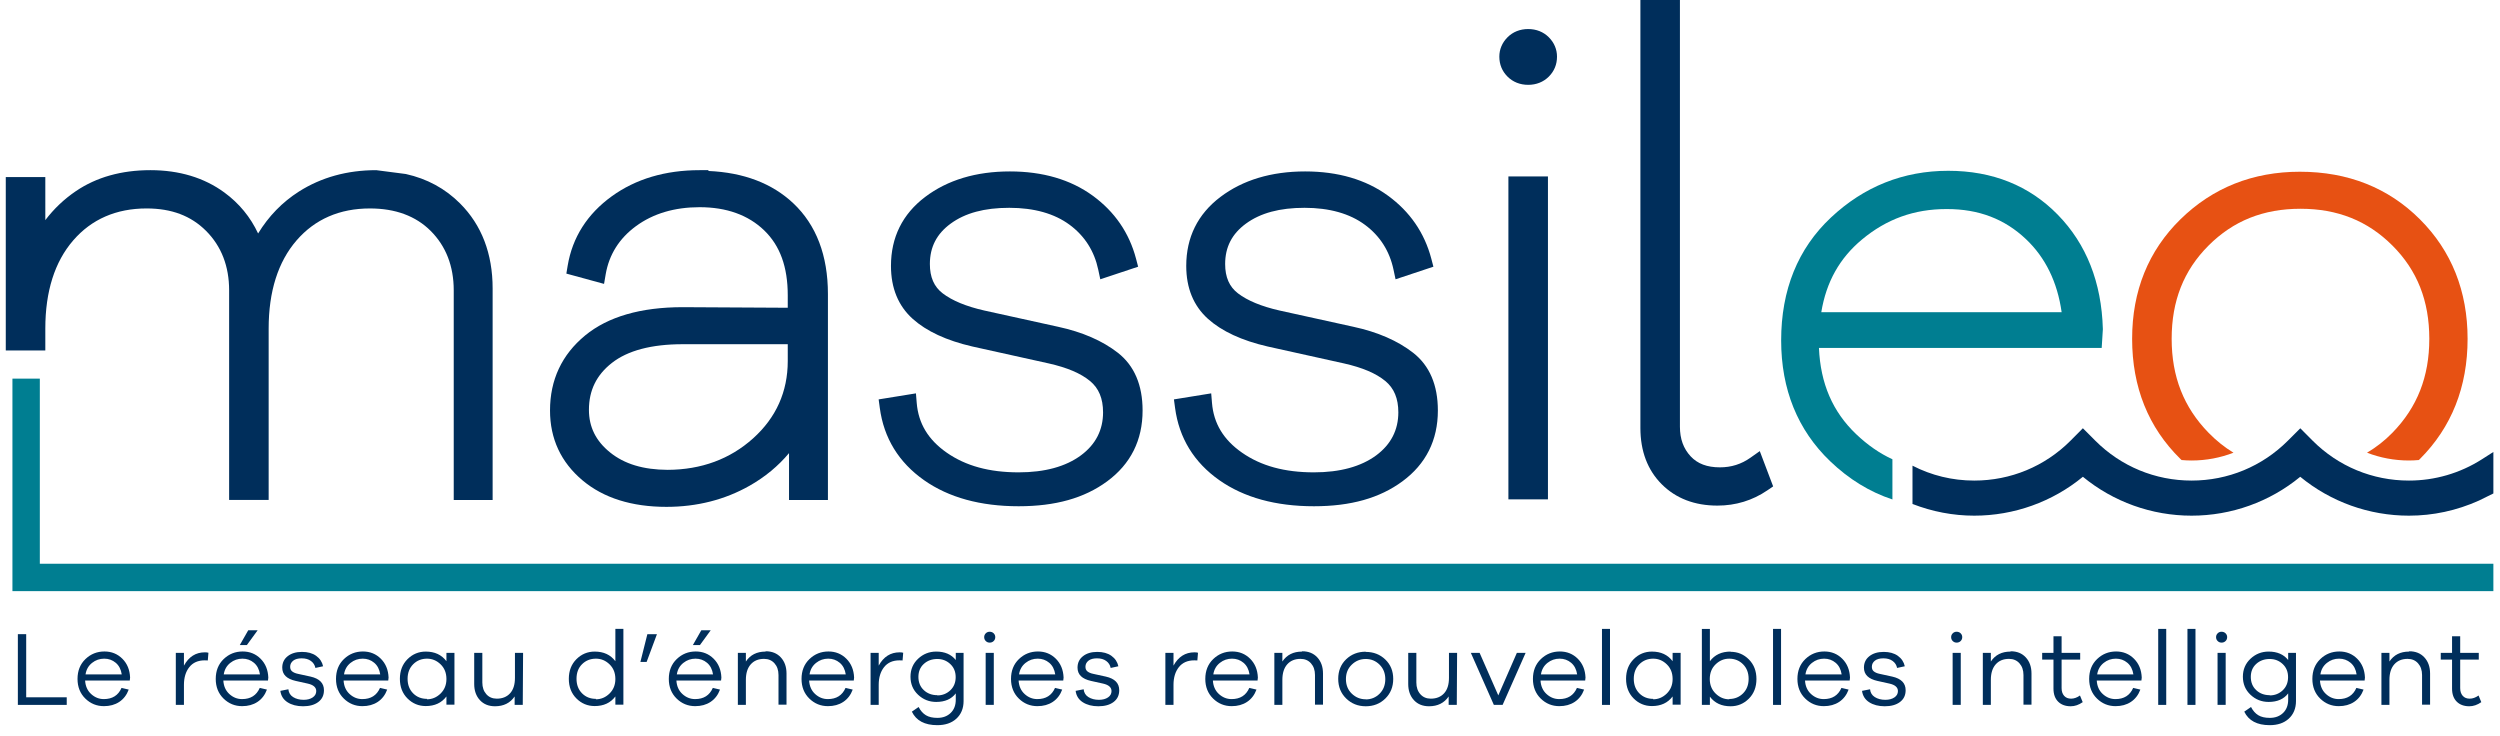 <?xml version="1.0" encoding="utf-8"?>
<!-- Generator: Adobe Illustrator 16.0.4, SVG Export Plug-In . SVG Version: 6.00 Build 0)  -->
<!DOCTYPE svg PUBLIC "-//W3C//DTD SVG 1.1//EN" "http://www.w3.org/Graphics/SVG/1.1/DTD/svg11.dtd">
<svg version="1.1" id="Calque_1" xmlns="http://www.w3.org/2000/svg" xmlns:xlink="http://www.w3.org/1999/xlink" x="0px" y="0px"
	 width="569.759px" height="167.727px" viewBox="0 0 569.759 167.727" enable-background="new 0 0 569.759 167.727"
	 xml:space="preserve">
<g>
	<polygon fill="#007E91" points="568.249,134.721 2.834,134.721 2.834,86.291 9.076,86.291 9.076,128.479 568.249,128.479 	"/>
	<path fill="#E75113" d="M509.018,103.174c-2.02-1.227-3.91-2.734-5.678-4.545c-5.661-5.791-8.411-12.793-8.411-21.406
		c0-8.652,2.746-15.602,8.394-21.25c5.649-5.65,12.506-8.395,20.967-8.395c8.458,0,15.317,2.744,20.963,8.395
		c5.646,5.648,8.394,12.598,8.394,21.25c0,8.613-2.751,15.615-8.411,21.406c-1.765,1.811-3.702,3.311-5.783,4.545
		c3.007,1.16,6.231,1.775,9.553,1.775c0.753,0,1.502-0.041,2.247-0.105c0.087-0.086,0.178-0.164,0.265-0.252
		c7.203-7.201,10.854-16.412,10.854-27.369c0-10.865-3.65-20.027-10.854-27.23c-7.205-7.199-16.412-10.854-27.369-10.854
		c-10.715,0-19.873,3.646-27.214,10.838c-7.309,7.16-11.016,16.324-11.016,27.246c0,11.014,3.707,20.229,11.016,27.383
		c0.086,0.084,0.175,0.158,0.261,0.24c0.754,0.066,1.514,0.104,2.279,0.104C502.792,104.949,506.013,104.334,509.018,103.174z"/>
	<path fill="#007E91" d="M431.288,104.668c-2.914-1.34-5.661-3.242-8.272-5.73c-5.35-5.102-8.127-11.537-8.47-19.639h64.437
		l0.267-4.254l-0.002-0.094c-0.301-10.594-3.757-19.35-10.27-26.012c-6.493-6.646-14.894-10.014-24.966-10.014
		c-10.221,0-19.222,3.588-26.753,10.67c-7.516,7.061-11.327,16.477-11.327,27.979c0,11.17,3.757,20.436,11.168,27.543
		c4.273,4.098,9.021,7.002,14.188,8.713v-7.701V104.668z M424.337,54.598c5.615-4.68,11.907-6.953,19.249-6.953h0.141
		c7.237,0,13.13,2.246,18.01,6.867c4.425,4.186,7.148,9.771,8.119,16.637h-54.777C416.208,64.266,419.252,58.836,424.337,54.598z"/>
	<g>
		<g>
			<path fill="#002E5B" d="M348.276,6.619c-1.851,0-3.475,0.645-4.701,1.871c-1.222,1.227-1.871,2.752-1.871,4.414
				c0,1.783,0.63,3.318,1.871,4.559c1.227,1.225,2.851,1.871,4.701,1.871c1.852,0,3.473-0.646,4.701-1.871
				c1.24-1.24,1.87-2.775,1.87-4.559c0-1.662-0.646-3.188-1.87-4.414C351.749,7.264,350.127,6.619,348.276,6.619z"/>
			<path fill="#002E5B" d="M161.454,38.965v-0.184h-2.008c-7.812,0-14.541,1.998-20,5.939c-5.606,4.051-8.995,9.381-10.072,15.844
				l-0.298,1.789l8.591,2.346l0.372-2.182c0.771-4.492,3.095-8.186,6.908-10.982c3.906-2.863,8.784-4.314,14.499-4.314
				c6.128,0,11.08,1.775,14.715,5.281c3.615,3.486,5.373,8.33,5.373,14.811v2.826l-23.939-0.133c-9.561,0-17.044,2.172-22.237,6.445
				c-5.312,4.377-8.005,10.123-8.005,17.096c0,6.447,2.497,11.812,7.42,15.939c4.771,4.002,11.203,6.029,19.114,6.029
				c6.94,0,13.318-1.621,18.959-4.822c3.505-1.99,6.507-4.473,8.977-7.424v10.676h8.866v-46.92c0-8.807-2.661-15.773-7.905-20.711
				C175.969,41.783,169.472,39.314,161.454,38.965z M171.645,99.895c-5.265,4.74-11.814,7.152-19.472,7.184
				c-5.558-0.025-9.856-1.324-13.14-3.973c-3.239-2.617-4.813-5.789-4.813-9.705c0-4.426,1.706-7.92,5.218-10.68
				c3.613-2.836,9.049-4.275,16.156-4.275h23.939v3.834C179.534,89.258,176.881,95.184,171.645,99.895z"/>
			<path fill="#002E5B" d="M254.782,80.412c-3.507-2.742-8.098-4.742-13.64-5.939l-16.814-3.703
				c-4.118-0.932-7.308-2.248-9.488-3.916c-1.966-1.5-2.917-3.682-2.917-6.676c0-3.869,1.55-6.881,4.737-9.211
				c3.319-2.426,7.686-3.605,13.357-3.605c5.662,0,10.297,1.307,13.773,3.883c3.414,2.531,5.603,5.963,6.504,10.211l0.467,2.195
				l8.624-2.869l-0.479-1.824c-1.552-5.896-4.879-10.732-9.885-14.371c-5.036-3.662-11.381-5.518-18.863-5.518
				c-7.718,0-14.22,1.959-19.322,5.822c-5.164,3.914-7.781,9.201-7.781,15.717c0,5.043,1.661,9.094,4.942,12.047
				c3.147,2.834,7.72,4.957,13.599,6.311l17.389,3.854c4.228,0.953,7.312,2.262,9.431,4.01c2.002,1.646,2.975,3.986,2.975,7.143
				c0,4.027-1.691,7.32-5.033,9.797c-3.478,2.572-8.255,3.881-14.202,3.881c-6.697,0-12.058-1.467-16.392-4.488
				c-4.224-2.945-6.462-6.658-6.843-11.346l-0.176-2.168l-8.498,1.375l0.26,1.938c0.917,6.873,4.316,12.42,10.105,16.486
				c5.594,3.934,12.842,5.928,21.543,5.928c8.376,0,14.966-1.852,20.156-5.668c5.368-3.947,8.089-9.381,8.089-16.158
				C260.4,87.75,258.507,83.33,254.782,80.412z"/>
			<path fill="#002E5B" d="M322.075,80.412c-3.507-2.742-8.097-4.742-13.638-5.939l-16.819-3.703
				c-4.114-0.932-7.304-2.248-9.483-3.916c-1.965-1.5-2.92-3.682-2.92-6.676c0-3.869,1.552-6.881,4.736-9.211
				c3.319-2.426,7.689-3.605,13.357-3.605c5.663,0,10.299,1.307,13.777,3.883c3.415,2.531,5.603,5.963,6.501,10.211l0.466,2.195
				l8.626-2.869l-0.477-1.824c-1.553-5.896-4.879-10.732-9.889-14.371c-5.034-3.662-11.377-5.518-18.863-5.518
				c-7.714,0-14.214,1.959-19.319,5.822c-5.164,3.914-7.781,9.201-7.781,15.717c0,5.043,1.662,9.094,4.94,12.047
				c3.15,2.834,7.719,4.957,13.603,6.311l17.387,3.854c4.226,0.953,7.309,2.262,9.43,4.01c2.003,1.646,2.976,3.986,2.976,7.143
				c0,4.027-1.693,7.32-5.031,9.797c-3.481,2.572-8.259,3.881-14.204,3.881c-6.698,0-12.06-1.467-16.39-4.488
				c-4.226-2.945-6.464-6.658-6.845-11.346l-0.178-2.168l-8.496,1.375l0.26,1.938c0.915,6.873,4.316,12.42,10.103,16.486
				c5.598,3.934,12.844,5.928,21.546,5.928c8.375,0,14.966-1.852,20.152-5.668c5.368-3.947,8.093-9.381,8.093-16.158
				C327.694,87.75,325.803,83.33,322.075,80.412z"/>
			<rect x="343.77" y="40.211" fill="#002E5B" width="9.012" height="73.594"/>
			<path fill="#002E5B" d="M398.942,104.309c-2.094,1.48-4.375,2.201-6.969,2.201c-2.911,0-5.091-0.818-6.656-2.498
				c-1.65-1.77-2.455-3.986-2.455-6.758V0h-9.009v97.537c0,5.283,1.636,9.598,4.865,12.828c3.229,3.229,7.498,4.863,12.686,4.863
				c4.17,0,8.006-1.17,11.396-3.484l1.307-0.893l-3.046-8.041L398.942,104.309z"/>
			<path fill="#002E5B" d="M104.842,46.359c-3.386-3.391-7.522-5.629-12.346-6.701l-6.757-0.877c-6.605,0-12.532,1.641-17.619,4.879
				c-3.773,2.402-6.888,5.604-9.296,9.549c-1.75-3.742-4.323-6.871-7.685-9.334c-4.611-3.381-10.288-5.094-16.873-5.094
				c-6.581,0-12.283,1.605-16.954,4.766c-2.694,1.826-5.031,4.043-6.984,6.621V40.35H1.317v39.523h9.012v-5.004
				c0-8.445,2.135-15.201,6.353-20.076c4.181-4.836,9.812-7.287,16.729-7.287c5.678,0,10.11,1.672,13.553,5.113
				c3.486,3.488,5.256,8.051,5.256,13.549v47.777h9.008V74.869c0-8.445,2.14-15.201,6.356-20.076
				c4.186-4.836,9.812-7.287,16.73-7.287c5.786,0,10.44,1.721,13.835,5.113c3.49,3.488,5.258,8.051,5.258,13.549v47.777h8.865V65.74
				C112.272,57.809,109.771,51.285,104.842,46.359z"/>
			<path fill="#002E5B" d="M549.004,109.525c-8.289,0-16.083-3.227-21.938-9.082l-2.818-2.834l-2.836,2.83
				c-5.859,5.859-13.651,9.086-21.939,9.086c-8.29,0-16.082-3.227-21.94-9.086l-2.837-2.84l-2.823,2.844
				c-5.854,5.857-13.646,9.082-21.936,9.082c-4.999,0-9.759-1.176-14.072-3.396v8.727c4.48,1.74,9.248,2.666,14.065,2.666
				c9.063,0,17.813-3.139,24.77-8.863c6.954,5.725,15.705,8.863,24.77,8.863c9.059,0,17.809-3.139,24.764-8.863
				c6.958,5.725,15.709,8.863,24.768,8.863c5.506,0,10.875-1.156,15.96-3.439l3.288-1.621v-9.459l-2.605,1.666
				C560.669,107.846,554.916,109.525,549.004,109.525z"/>
		</g>
		<g>
			<path fill="#002E5B" d="M15.208,160.648H4.07v-16.119h1.9v14.387h9.238V160.648z"/>
			<path fill="#002E5B" d="M29.575,155.092H19.398c0.072,1.273,0.53,2.309,1.372,3.08c0.842,0.768,1.805,1.154,2.886,1.154
				c1.949,0,3.297-0.842,4.042-2.551l1.637,0.385c-0.457,1.227-1.18,2.166-2.166,2.814s-2.141,0.961-3.488,0.961
				c-1.636,0-3.055-0.576-4.234-1.73c-1.178-1.154-1.78-2.646-1.78-4.475c0-1.852,0.603-3.369,1.805-4.523
				c1.203-1.154,2.646-1.732,4.33-1.732c1.612,0,2.984,0.555,4.091,1.66c1.105,1.107,1.684,2.527,1.756,4.283L29.575,155.092z
				 M20.986,151.072c-0.818,0.648-1.323,1.518-1.491,2.625h8.251c-0.168-1.131-0.625-2.023-1.37-2.648
				c-0.747-0.625-1.612-0.938-2.623-0.938C22.718,150.111,21.804,150.424,20.986,151.072z"/>
			<path fill="#002E5B" d="M46.661,148.668c0.337,0,0.625,0.023,0.842,0.096l-0.144,1.756c-0.145-0.023-0.386-0.023-0.698-0.023
				c-1.516,0-2.694,0.506-3.513,1.541c-0.817,1.031-1.227,2.381-1.227,4.041v4.57h-1.853v-11.861h1.853v2.91
				c1.106-2.02,2.694-3.029,4.764-3.029H46.661z"/>
			<path fill="#002E5B" d="M61.076,155.092H50.898c0.071,1.273,0.529,2.309,1.371,3.08c0.843,0.768,1.806,1.154,2.887,1.154
				c1.949,0,3.297-0.842,4.042-2.551l1.637,0.385c-0.457,1.227-1.18,2.166-2.166,2.814s-2.141,0.961-3.488,0.961
				c-1.636,0-3.055-0.576-4.234-1.73c-1.179-1.154-1.78-2.646-1.78-4.475c0-1.852,0.602-3.369,1.804-4.523
				c1.204-1.154,2.646-1.732,4.331-1.732c1.612,0,2.984,0.555,4.091,1.66c1.105,1.107,1.685,2.527,1.756,4.283L61.076,155.092z
				 M52.486,151.072c-0.818,0.648-1.323,1.518-1.491,2.625h8.251c-0.168-1.131-0.625-2.023-1.37-2.648
				c-0.747-0.625-1.612-0.938-2.623-0.938C54.218,150.111,53.303,150.424,52.486,151.072z M54.652,147.008l1.924-3.367h2.142
				l-2.454,3.367H54.652z"/>
			<path fill="#002E5B" d="M65.721,157.088c0.072,0.77,0.434,1.373,1.082,1.779c0.65,0.408,1.444,0.625,2.407,0.625
				c0.842,0,1.539-0.189,2.067-0.553c0.53-0.359,0.795-0.842,0.795-1.443c0-0.842-0.65-1.418-1.949-1.707l-2.718-0.602
				c-2.046-0.457-3.08-1.443-3.08-3.031c0-1.084,0.409-1.949,1.228-2.598c0.817-0.652,1.9-0.988,3.271-0.988
				c1.299,0,2.382,0.289,3.224,0.891c0.842,0.604,1.372,1.395,1.588,2.383l-1.756,0.383c-0.12-0.648-0.458-1.178-1.01-1.586
				c-0.554-0.41-1.252-0.604-2.118-0.604c-0.817,0-1.468,0.17-1.924,0.529c-0.458,0.363-0.698,0.818-0.698,1.396
				c0,0.457,0.145,0.793,0.434,1.035c0.288,0.24,0.745,0.457,1.346,0.576l2.864,0.625c2.044,0.459,3.056,1.494,3.056,3.104
				c0,1.158-0.434,2.047-1.301,2.695c-0.865,0.65-2.02,0.963-3.463,0.963c-1.421,0-2.599-0.312-3.537-0.914
				c-0.938-0.602-1.491-1.467-1.636-2.598L65.721,157.088z"/>
			<path fill="#002E5B" d="M88.483,155.092H78.306c0.072,1.273,0.529,2.309,1.371,3.08c0.843,0.768,1.805,1.154,2.888,1.154
				c1.949,0,3.296-0.842,4.042-2.551l1.636,0.385c-0.457,1.227-1.179,2.166-2.165,2.814s-2.141,0.961-3.488,0.961
				c-1.637,0-3.056-0.576-4.234-1.73c-1.18-1.154-1.78-2.646-1.78-4.475c0-1.852,0.601-3.369,1.804-4.523s2.646-1.732,4.331-1.732
				c1.611,0,2.982,0.555,4.09,1.66c1.106,1.107,1.684,2.527,1.757,4.283L88.483,155.092z M79.895,151.072
				c-0.818,0.648-1.324,1.518-1.492,2.625h8.252c-0.168-1.131-0.625-2.023-1.372-2.648c-0.745-0.625-1.611-0.938-2.622-0.938
				C81.626,150.111,80.712,150.424,79.895,151.072z"/>
			<path fill="#002E5B" d="M103.571,160.6h-1.828v-1.875c-1.106,1.467-2.67,2.188-4.716,2.188c-1.611,0-3.007-0.576-4.162-1.732
				c-1.154-1.154-1.731-2.645-1.731-4.475c0-1.826,0.577-3.32,1.731-4.475c1.155-1.154,2.551-1.732,4.162-1.732
				c2.046,0,3.609,0.723,4.716,2.191v-1.902h1.828V160.6z M97.292,159.373c1.179,0,2.214-0.434,3.104-1.299
				c0.89-0.867,1.348-1.973,1.348-3.32c0-1.373-0.433-2.479-1.324-3.346c-0.89-0.865-1.924-1.297-3.103-1.297
				c-1.251,0-2.31,0.432-3.151,1.273s-1.275,1.949-1.275,3.32c0,1.373,0.434,2.479,1.275,3.32s1.9,1.25,3.151,1.25L97.292,159.373z"
				/>
			<path fill="#002E5B" d="M119.139,160.648h-1.852v-1.924c-1.011,1.49-2.502,2.236-4.475,2.236c-1.42,0-2.575-0.457-3.441-1.395
				c-0.865-0.939-1.299-2.166-1.299-3.682v-7.098h1.853v6.76c0,1.107,0.312,1.998,0.915,2.672c0.601,0.674,1.395,1.01,2.381,1.01
				c1.275,0,2.285-0.408,3.031-1.227s1.106-1.996,1.106-3.514v-5.701h1.854L119.139,160.648z"/>
			<path fill="#002E5B" d="M142.073,160.6h-1.828v-1.875c-1.107,1.467-2.671,2.188-4.716,2.188c-1.612,0-3.008-0.576-4.163-1.732
				c-1.154-1.154-1.731-2.645-1.731-4.475c0-1.826,0.577-3.32,1.731-4.475c1.155-1.154,2.551-1.732,4.163-1.732
				c2.045,0,3.608,0.723,4.716,2.191v-7.361h1.828V160.6z M135.793,159.373c1.178,0,2.213-0.434,3.104-1.299
				c0.89-0.867,1.348-1.973,1.348-3.32c0-1.373-0.434-2.479-1.324-3.346c-0.89-0.865-1.925-1.297-3.104-1.297
				c-1.274,0-2.334,0.432-3.176,1.273s-1.251,1.949-1.251,3.32c0,1.373,0.433,2.479,1.274,3.32c0.843,0.842,1.901,1.25,3.152,1.25
				L135.793,159.373z"/>
			<path fill="#002E5B" d="M145.95,150.855l1.587-6.326h2.165v0.049l-2.333,6.277H145.95z"/>
			<path fill="#002E5B" d="M164.333,155.092h-10.177c0.071,1.273,0.529,2.309,1.371,3.08c0.842,0.768,1.805,1.154,2.887,1.154
				c1.948,0,3.296-0.842,4.041-2.551l1.637,0.385c-0.457,1.227-1.18,2.166-2.166,2.814s-2.141,0.961-3.488,0.961
				c-1.635,0-3.055-0.576-4.234-1.73c-1.179-1.154-1.78-2.646-1.78-4.475c0-1.852,0.602-3.369,1.805-4.523s2.646-1.732,4.33-1.732
				c1.612,0,2.984,0.555,4.091,1.66c1.105,1.107,1.685,2.527,1.756,4.283L164.333,155.092z M155.743,151.072
				c-0.818,0.648-1.322,1.518-1.491,2.625h8.251c-0.168-1.131-0.625-2.023-1.37-2.648c-0.746-0.625-1.612-0.938-2.623-0.938
				C157.476,150.111,156.561,150.424,155.743,151.072z M157.909,147.008l1.924-3.367h2.142l-2.454,3.367H157.909z"/>
			<path fill="#002E5B" d="M174.511,148.428c1.419,0,2.575,0.455,3.44,1.395c0.866,0.938,1.299,2.164,1.299,3.682v7.096h-1.828
				v-6.76c0-1.107-0.312-1.996-0.913-2.67c-0.603-0.674-1.396-1.012-2.382-1.012c-1.276,0-2.286,0.408-3.032,1.25
				c-0.745,0.844-1.106,2.023-1.106,3.539v5.701h-1.828v-11.861h1.828v1.973c1.01-1.514,2.502-2.262,4.475-2.262L174.511,148.428z"
				/>
			<path fill="#002E5B" d="M194.58,155.092h-10.177c0.071,1.273,0.529,2.309,1.371,3.08c0.843,0.768,1.805,1.154,2.887,1.154
				c1.949,0,3.297-0.842,4.042-2.551l1.636,0.385c-0.456,1.227-1.179,2.166-2.165,2.814s-2.142,0.961-3.489,0.961
				c-1.635,0-3.054-0.576-4.233-1.73c-1.179-1.154-1.78-2.646-1.78-4.475c0-1.852,0.602-3.369,1.804-4.523
				c1.204-1.154,2.646-1.732,4.331-1.732c1.612,0,2.983,0.555,4.091,1.66c1.105,1.107,1.684,2.527,1.755,4.283L194.58,155.092z
				 M185.991,151.072c-0.818,0.648-1.323,1.518-1.491,2.625h8.251c-0.168-1.131-0.625-2.023-1.371-2.648s-1.612-0.938-2.622-0.938
				C187.723,150.111,186.808,150.424,185.991,151.072z"/>
			<path fill="#002E5B" d="M205,148.668c0.337,0,0.625,0.023,0.842,0.096l-0.144,1.756c-0.145-0.023-0.386-0.023-0.698-0.023
				c-1.516,0-2.694,0.506-3.513,1.541c-0.817,1.031-1.227,2.381-1.227,4.041v4.57h-1.853v-11.861h1.853v2.91
				c1.106-2.02,2.694-3.029,4.764-3.029H205z"/>
			<path fill="#002E5B" d="M219.605,159.758c0,1.707-0.577,3.055-1.659,4.043c-1.083,0.984-2.526,1.467-4.331,1.467
				c-2.887,0-4.812-1.035-5.798-3.08l1.539-1.059c0.434,0.842,0.986,1.467,1.66,1.877c0.674,0.408,1.54,0.602,2.623,0.602
				c1.251,0,2.261-0.385,3.03-1.131c0.771-0.746,1.155-1.756,1.155-3.008v-1.443c-0.986,1.301-2.478,1.949-4.45,1.949
				c-1.612,0-2.983-0.553-4.139-1.637c-1.154-1.082-1.731-2.453-1.731-4.113c0-1.635,0.577-3.006,1.731-4.09
				c1.155-1.082,2.526-1.637,4.139-1.637c1.948,0,3.439,0.65,4.45,1.926v-1.637h1.78V159.758z M213.639,158.484
				c1.131,0,2.117-0.387,2.935-1.154c0.818-0.771,1.228-1.783,1.228-3.008c0-1.229-0.409-2.215-1.228-2.984
				c-0.817-0.771-1.804-1.154-2.959-1.154c-1.227,0-2.262,0.383-3.079,1.131c-0.818,0.746-1.228,1.73-1.228,2.959
				c0,1.227,0.409,2.238,1.228,3.006c0.817,0.771,1.853,1.154,3.079,1.154L213.639,158.484z"/>
			<path fill="#002E5B" d="M226.465,144.336c0.241,0.242,0.36,0.529,0.36,0.867c0,0.359-0.119,0.65-0.36,0.889
				c-0.24,0.242-0.553,0.363-0.914,0.363c-0.36,0-0.649-0.121-0.891-0.363c-0.24-0.238-0.361-0.529-0.361-0.889
				c0-0.338,0.121-0.625,0.361-0.867c0.241-0.24,0.53-0.359,0.891-0.359C225.913,143.977,226.225,144.096,226.465,144.336z
				 M224.637,160.648v-11.861h1.853v11.861H224.637z"/>
			<path fill="#002E5B" d="M242.322,155.092h-10.177c0.071,1.273,0.529,2.309,1.371,3.08c0.843,0.768,1.805,1.154,2.887,1.154
				c1.948,0,3.296-0.842,4.042-2.551l1.636,0.385c-0.456,1.227-1.179,2.166-2.165,2.814s-2.142,0.961-3.489,0.961
				c-1.635,0-3.055-0.576-4.233-1.73s-1.781-2.646-1.781-4.475c0-1.852,0.603-3.369,1.805-4.523
				c1.203-1.154,2.646-1.732,4.331-1.732c1.612,0,2.983,0.555,4.091,1.66c1.105,1.107,1.684,2.527,1.755,4.283L242.322,155.092z
				 M233.732,151.072c-0.817,0.648-1.322,1.518-1.49,2.625h8.251c-0.169-1.131-0.625-2.023-1.371-2.648s-1.612-0.938-2.622-0.938
				C235.465,150.111,234.55,150.424,233.732,151.072z"/>
			<path fill="#002E5B" d="M246.968,157.088c0.071,0.77,0.433,1.373,1.082,1.779c0.649,0.408,1.443,0.625,2.406,0.625
				c0.842,0,1.54-0.189,2.068-0.553c0.529-0.359,0.794-0.842,0.794-1.443c0-0.842-0.649-1.418-1.948-1.707l-2.719-0.602
				c-2.045-0.457-3.079-1.443-3.079-3.031c0-1.084,0.409-1.949,1.228-2.598c0.816-0.652,1.899-0.988,3.271-0.988
				c1.299,0,2.381,0.289,3.224,0.891c0.842,0.604,1.371,1.395,1.587,2.383l-1.756,0.383c-0.12-0.648-0.457-1.178-1.01-1.586
				c-0.554-0.41-1.251-0.604-2.118-0.604c-0.817,0-1.467,0.17-1.924,0.529c-0.458,0.363-0.697,0.818-0.697,1.396
				c0,0.457,0.144,0.793,0.433,1.035c0.289,0.24,0.745,0.457,1.347,0.576l2.863,0.625c2.044,0.459,3.056,1.494,3.056,3.104
				c0,1.158-0.433,2.047-1.3,2.695c-0.866,0.65-2.021,0.963-3.464,0.963c-1.42,0-2.599-0.312-3.537-0.914
				c-0.938-0.602-1.491-1.467-1.635-2.598L246.968,157.088z"/>
			<path fill="#002E5B" d="M272.185,148.668c0.337,0,0.625,0.023,0.843,0.096l-0.145,1.756c-0.145-0.023-0.386-0.023-0.698-0.023
				c-1.516,0-2.693,0.506-3.512,1.541c-0.818,1.031-1.228,2.381-1.228,4.041v4.57h-1.853v-11.861h1.853v2.91
				c1.106-2.02,2.694-3.029,4.764-3.029H272.185z"/>
			<path fill="#002E5B" d="M286.6,155.092h-10.178c0.072,1.273,0.53,2.309,1.372,3.08c0.842,0.768,1.805,1.154,2.886,1.154
				c1.949,0,3.297-0.842,4.042-2.551l1.637,0.385c-0.457,1.227-1.18,2.166-2.166,2.814s-2.141,0.961-3.488,0.961
				c-1.636,0-3.055-0.576-4.234-1.73c-1.178-1.154-1.78-2.646-1.78-4.475c0-1.852,0.603-3.369,1.805-4.523
				c1.203-1.154,2.646-1.732,4.33-1.732c1.612,0,2.984,0.555,4.091,1.66c1.105,1.107,1.685,2.527,1.756,4.283L286.6,155.092z
				 M278.01,151.072c-0.818,0.648-1.323,1.518-1.491,2.625h8.251c-0.168-1.131-0.625-2.023-1.37-2.648
				c-0.747-0.625-1.612-0.938-2.623-0.938C279.743,150.111,278.829,150.424,278.01,151.072z"/>
			<path fill="#002E5B" d="M296.779,148.428c1.419,0,2.575,0.455,3.44,1.395c0.866,0.938,1.299,2.164,1.299,3.682v7.096h-1.828
				v-6.76c0-1.107-0.312-1.996-0.914-2.67s-1.395-1.012-2.381-1.012c-1.276,0-2.287,0.408-3.032,1.25
				c-0.745,0.844-1.106,2.023-1.106,3.539v5.701h-1.828v-11.861h1.828v1.973c1.01-1.514,2.502-2.262,4.475-2.262L296.779,148.428z"
				/>
			<path fill="#002E5B" d="M311.265,148.57c1.756,0,3.248,0.578,4.45,1.732c1.203,1.156,1.805,2.623,1.805,4.428
				s-0.602,3.295-1.805,4.475c-1.202,1.178-2.694,1.756-4.45,1.756c-1.78,0-3.272-0.602-4.475-1.781
				c-1.203-1.178-1.805-2.668-1.805-4.475c0-1.803,0.602-3.297,1.805-4.451c1.202-1.154,2.694-1.73,4.475-1.73V148.57z
				 M311.265,159.398c1.227,0,2.285-0.436,3.151-1.301s1.299-1.973,1.299-3.32c0-1.322-0.433-2.428-1.299-3.295
				c-0.866-0.865-1.925-1.299-3.151-1.299c-1.251,0-2.31,0.434-3.199,1.299c-0.892,0.867-1.324,1.949-1.324,3.271
				c0,1.348,0.433,2.453,1.324,3.32c0.89,0.865,1.948,1.299,3.199,1.299V159.398z"/>
			<path fill="#002E5B" d="M332.006,160.648h-1.852v-1.924c-1.011,1.49-2.503,2.236-4.476,2.236c-1.419,0-2.574-0.457-3.44-1.395
				c-0.866-0.939-1.299-2.166-1.299-3.682v-7.098h1.853v6.76c0,1.107,0.312,1.998,0.914,2.672s1.396,1.01,2.382,1.01
				c1.275,0,2.285-0.408,3.031-1.227s1.106-1.996,1.106-3.514v-5.701h1.854L332.006,160.648z"/>
			<path fill="#002E5B" d="M342.452,160.648h-1.998l-5.244-11.861h1.997l4.259,9.697l4.233-9.697h1.997L342.452,160.648z"/>
			<path fill="#002E5B" d="M361.268,155.092H351.09c0.073,1.273,0.53,2.309,1.372,3.08c0.842,0.768,1.805,1.154,2.888,1.154
				c1.948,0,3.295-0.842,4.042-2.551l1.635,0.385c-0.457,1.227-1.179,2.166-2.165,2.814s-2.141,0.961-3.488,0.961
				c-1.637,0-3.056-0.576-4.234-1.73s-1.78-2.646-1.78-4.475c0-1.852,0.602-3.369,1.805-4.523c1.202-1.154,2.646-1.732,4.33-1.732
				c1.611,0,2.983,0.555,4.09,1.66c1.107,1.107,1.685,2.527,1.757,4.283L361.268,155.092z M352.679,151.072
				c-0.818,0.648-1.323,1.518-1.492,2.625h8.252c-0.168-1.131-0.625-2.023-1.371-2.648c-0.745-0.625-1.611-0.938-2.623-0.938
				C354.411,150.111,353.498,150.424,352.679,151.072z"/>
			<path fill="#002E5B" d="M365.096,160.648v-17.32h1.828v17.32H365.096z"/>
			<path fill="#002E5B" d="M383.022,160.6h-1.828v-1.875c-1.107,1.467-2.671,2.188-4.716,2.188c-1.611,0-3.007-0.576-4.163-1.732
				c-1.154-1.154-1.731-2.645-1.731-4.475c0-1.826,0.577-3.32,1.731-4.475c1.156-1.154,2.552-1.732,4.163-1.732
				c2.045,0,3.608,0.723,4.716,2.191v-1.902h1.828V160.6z M376.743,159.373c1.178,0,2.213-0.434,3.104-1.299
				c0.89-0.867,1.348-1.973,1.348-3.32c0-1.373-0.434-2.479-1.324-3.346c-0.89-0.865-1.924-1.297-3.104-1.297
				c-1.251,0-2.309,0.432-3.15,1.273c-0.843,0.842-1.275,1.949-1.275,3.32c0,1.373,0.433,2.479,1.275,3.32
				c0.842,0.842,1.899,1.25,3.15,1.25L376.743,159.373z"/>
			<path fill="#002E5B" d="M394.405,148.547c1.611,0,3.007,0.576,4.162,1.732c1.155,1.154,1.732,2.646,1.732,4.475
				s-0.577,3.32-1.732,4.475s-2.551,1.732-4.162,1.732c-2.045,0-3.608-0.721-4.715-2.188v1.875h-1.829v-17.32h1.829v7.361
				c1.106-1.469,2.67-2.191,4.715-2.191V148.547z M394.091,159.303c1.251,0,2.311-0.436,3.152-1.277s1.275-1.947,1.275-3.32
				c0-1.371-0.434-2.479-1.275-3.32s-1.901-1.273-3.152-1.273c-1.178,0-2.212,0.432-3.103,1.297
				c-0.891,0.867-1.323,1.973-1.323,3.346c0,1.348,0.457,2.453,1.347,3.32c0.891,0.865,1.925,1.299,3.104,1.299L394.091,159.303z"/>
			<path fill="#002E5B" d="M404.08,160.648v-17.32h1.828v17.32H404.08z"/>
			<path fill="#002E5B" d="M421.547,155.092h-10.177c0.072,1.273,0.529,2.309,1.371,3.08c0.842,0.768,1.805,1.154,2.888,1.154
				c1.948,0,3.295-0.842,4.042-2.551l1.635,0.385c-0.457,1.227-1.179,2.166-2.165,2.814s-2.141,0.961-3.488,0.961
				c-1.636,0-3.056-0.576-4.233-1.73c-1.18-1.154-1.781-2.646-1.781-4.475c0-1.852,0.602-3.369,1.805-4.523
				c1.202-1.154,2.646-1.732,4.331-1.732c1.611,0,2.982,0.555,4.089,1.66c1.107,1.107,1.685,2.527,1.757,4.283L421.547,155.092z
				 M412.958,151.072c-0.817,0.648-1.323,1.518-1.491,2.625h8.252c-0.169-1.131-0.625-2.023-1.372-2.648
				c-0.745-0.625-1.611-0.938-2.622-0.938C414.691,150.111,413.777,150.424,412.958,151.072z"/>
			<path fill="#002E5B" d="M426.194,157.088c0.072,0.77,0.433,1.373,1.083,1.779c0.649,0.408,1.442,0.625,2.405,0.625
				c0.842,0,1.54-0.189,2.069-0.553c0.529-0.359,0.794-0.842,0.794-1.443c0-0.842-0.649-1.418-1.948-1.707l-2.72-0.602
				c-2.044-0.457-3.079-1.443-3.079-3.031c0-1.084,0.409-1.949,1.227-2.598c0.818-0.652,1.901-0.988,3.271-0.988
				c1.301,0,2.382,0.289,3.225,0.891c0.842,0.604,1.371,1.395,1.588,2.383l-1.757,0.383c-0.12-0.648-0.456-1.178-1.01-1.586
				c-0.554-0.41-1.251-0.604-2.117-0.604c-0.818,0-1.468,0.17-1.925,0.529c-0.457,0.363-0.697,0.818-0.697,1.396
				c0,0.457,0.144,0.793,0.433,1.035c0.288,0.24,0.746,0.457,1.348,0.576l2.862,0.625c2.045,0.459,3.056,1.494,3.056,3.104
				c0,1.158-0.433,2.047-1.299,2.695c-0.866,0.65-2.021,0.963-3.465,0.963c-1.419,0-2.598-0.312-3.536-0.914
				s-1.492-1.467-1.637-2.598L426.194,157.088z"/>
			<path fill="#002E5B" d="M446.84,144.336c0.241,0.242,0.36,0.529,0.36,0.867c0,0.359-0.119,0.65-0.36,0.889
				c-0.241,0.242-0.554,0.363-0.915,0.363c-0.36,0-0.648-0.121-0.89-0.363c-0.241-0.238-0.361-0.529-0.361-0.889
				c0-0.338,0.12-0.625,0.361-0.867c0.241-0.24,0.529-0.359,0.89-0.359C446.287,143.977,446.599,144.096,446.84,144.336z
				 M445.012,160.648v-11.861h1.852v11.861H445.012z"/>
			<path fill="#002E5B" d="M458.246,148.428c1.419,0,2.573,0.455,3.439,1.395c0.867,0.938,1.3,2.164,1.3,3.682v7.096h-1.828v-6.76
				c0-1.107-0.313-1.996-0.915-2.67c-0.601-0.674-1.396-1.012-2.382-1.012c-1.274,0-2.285,0.408-3.031,1.25
				c-0.745,0.844-1.106,2.023-1.106,3.539v5.701h-1.829v-11.861h1.829v1.973c1.011-1.514,2.502-2.262,4.475-2.262L458.246,148.428z"
				/>
			<path fill="#002E5B" d="M474.657,160.023c-0.89,0.625-1.804,0.938-2.743,0.938c-1.203,0-2.165-0.361-2.863-1.059
				c-0.697-0.697-1.058-1.684-1.058-2.959v-6.615h-2.575v-1.541h2.575v-3.775h1.853v3.775h4.234v1.541h-4.234v6.496
				c0,0.744,0.191,1.32,0.577,1.756c0.385,0.434,0.914,0.648,1.588,0.648s1.348-0.24,2.021-0.721L474.657,160.023z"/>
			<path fill="#002E5B" d="M488.036,155.092h-10.177c0.072,1.273,0.529,2.309,1.371,3.08c0.842,0.768,1.805,1.154,2.888,1.154
				c1.948,0,3.295-0.842,4.042-2.551l1.635,0.385c-0.457,1.227-1.179,2.166-2.165,2.814s-2.141,0.961-3.488,0.961
				c-1.636,0-3.056-0.576-4.233-1.73c-1.18-1.154-1.781-2.646-1.781-4.475c0-1.852,0.602-3.369,1.805-4.523
				c1.202-1.154,2.646-1.732,4.33-1.732c1.611,0,2.983,0.555,4.09,1.66c1.107,1.107,1.685,2.527,1.757,4.283L488.036,155.092z
				 M479.447,151.072c-0.818,0.648-1.323,1.518-1.492,2.625h8.252c-0.168-1.131-0.625-2.023-1.371-2.648
				c-0.745-0.625-1.611-0.938-2.623-0.938C481.179,150.111,480.265,150.424,479.447,151.072z"/>
			<path fill="#002E5B" d="M491.864,160.648v-17.32h1.828v17.32H491.864z"/>
			<path fill="#002E5B" d="M498.529,160.648v-17.32h1.829v17.32H498.529z"/>
			<path fill="#002E5B" d="M507.216,144.336c0.241,0.242,0.36,0.529,0.36,0.867c0,0.359-0.119,0.65-0.36,0.889
				c-0.241,0.242-0.554,0.363-0.915,0.363c-0.36,0-0.648-0.121-0.89-0.363c-0.241-0.238-0.361-0.529-0.361-0.889
				c0-0.338,0.12-0.625,0.361-0.867c0.241-0.24,0.529-0.359,0.89-0.359C506.663,143.977,506.975,144.096,507.216,144.336z
				 M505.388,160.648v-11.861h1.852v11.861H505.388z"/>
			<path fill="#002E5B" d="M523.264,159.758c0,1.707-0.577,3.055-1.66,4.043c-1.083,0.984-2.525,1.467-4.33,1.467
				c-2.887,0-4.812-1.035-5.798-3.08l1.54-1.059c0.433,0.842,0.986,1.467,1.66,1.877c0.673,0.408,1.539,0.602,2.621,0.602
				c1.251,0,2.262-0.385,3.032-1.131c0.769-0.746,1.154-1.756,1.154-3.008v-1.443c-0.986,1.301-2.478,1.949-4.451,1.949
				c-1.611,0-2.982-0.553-4.138-1.637c-1.154-1.082-1.732-2.453-1.732-4.113c0-1.635,0.578-3.006,1.732-4.09
				c1.155-1.082,2.526-1.637,4.138-1.637c1.949,0,3.44,0.65,4.451,1.926v-1.637h1.78V159.758z M517.297,158.484
				c1.131,0,2.117-0.387,2.936-1.154c0.818-0.771,1.227-1.783,1.227-3.008c0-1.229-0.408-2.215-1.227-2.984
				c-0.818-0.771-1.805-1.154-2.959-1.154c-1.228,0-2.262,0.383-3.08,1.131c-0.817,0.746-1.227,1.73-1.227,2.959
				c0,1.227,0.409,2.238,1.227,3.006c0.818,0.771,1.853,1.154,3.08,1.154L517.297,158.484z"/>
			<path fill="#002E5B" d="M538.906,155.092h-10.177c0.072,1.273,0.529,2.309,1.371,3.08c0.842,0.768,1.805,1.154,2.888,1.154
				c1.948,0,3.295-0.842,4.042-2.551l1.635,0.385c-0.457,1.227-1.178,2.166-2.164,2.814s-2.142,0.961-3.489,0.961
				c-1.636,0-3.056-0.576-4.233-1.73c-1.18-1.154-1.781-2.646-1.781-4.475c0-1.852,0.602-3.369,1.805-4.523
				c1.202-1.154,2.646-1.732,4.331-1.732c1.611,0,2.982,0.555,4.089,1.66c1.107,1.107,1.685,2.527,1.757,4.283L538.906,155.092z
				 M530.317,151.072c-0.817,0.648-1.323,1.518-1.491,2.625h8.252c-0.169-1.131-0.625-2.023-1.372-2.648
				c-0.745-0.625-1.611-0.938-2.622-0.938C532.049,150.111,531.135,150.424,530.317,151.072z"/>
			<path fill="#002E5B" d="M549.085,148.428c1.42,0,2.574,0.455,3.44,1.395c0.866,0.938,1.3,2.164,1.3,3.682v7.096h-1.829v-6.76
				c0-1.107-0.313-1.996-0.914-2.67c-0.602-0.674-1.396-1.012-2.382-1.012c-1.275,0-2.285,0.408-3.032,1.25
				c-0.745,0.844-1.106,2.023-1.106,3.539v5.701h-1.828v-11.861h1.828v1.973c1.012-1.514,2.502-2.262,4.475-2.262L549.085,148.428z"
				/>
			<path fill="#002E5B" d="M565.497,160.023c-0.89,0.625-1.805,0.938-2.743,0.938c-1.202,0-2.165-0.361-2.862-1.059
				c-0.698-0.697-1.06-1.684-1.06-2.959v-6.615h-2.573v-1.541h2.573v-3.775h1.854v3.775h4.234v1.541h-4.234v6.496
				c0,0.744,0.192,1.32,0.577,1.756c0.385,0.434,0.914,0.648,1.588,0.648s1.348-0.24,2.021-0.721L565.497,160.023z"/>
		</g>
	</g>
</g>
</svg>
